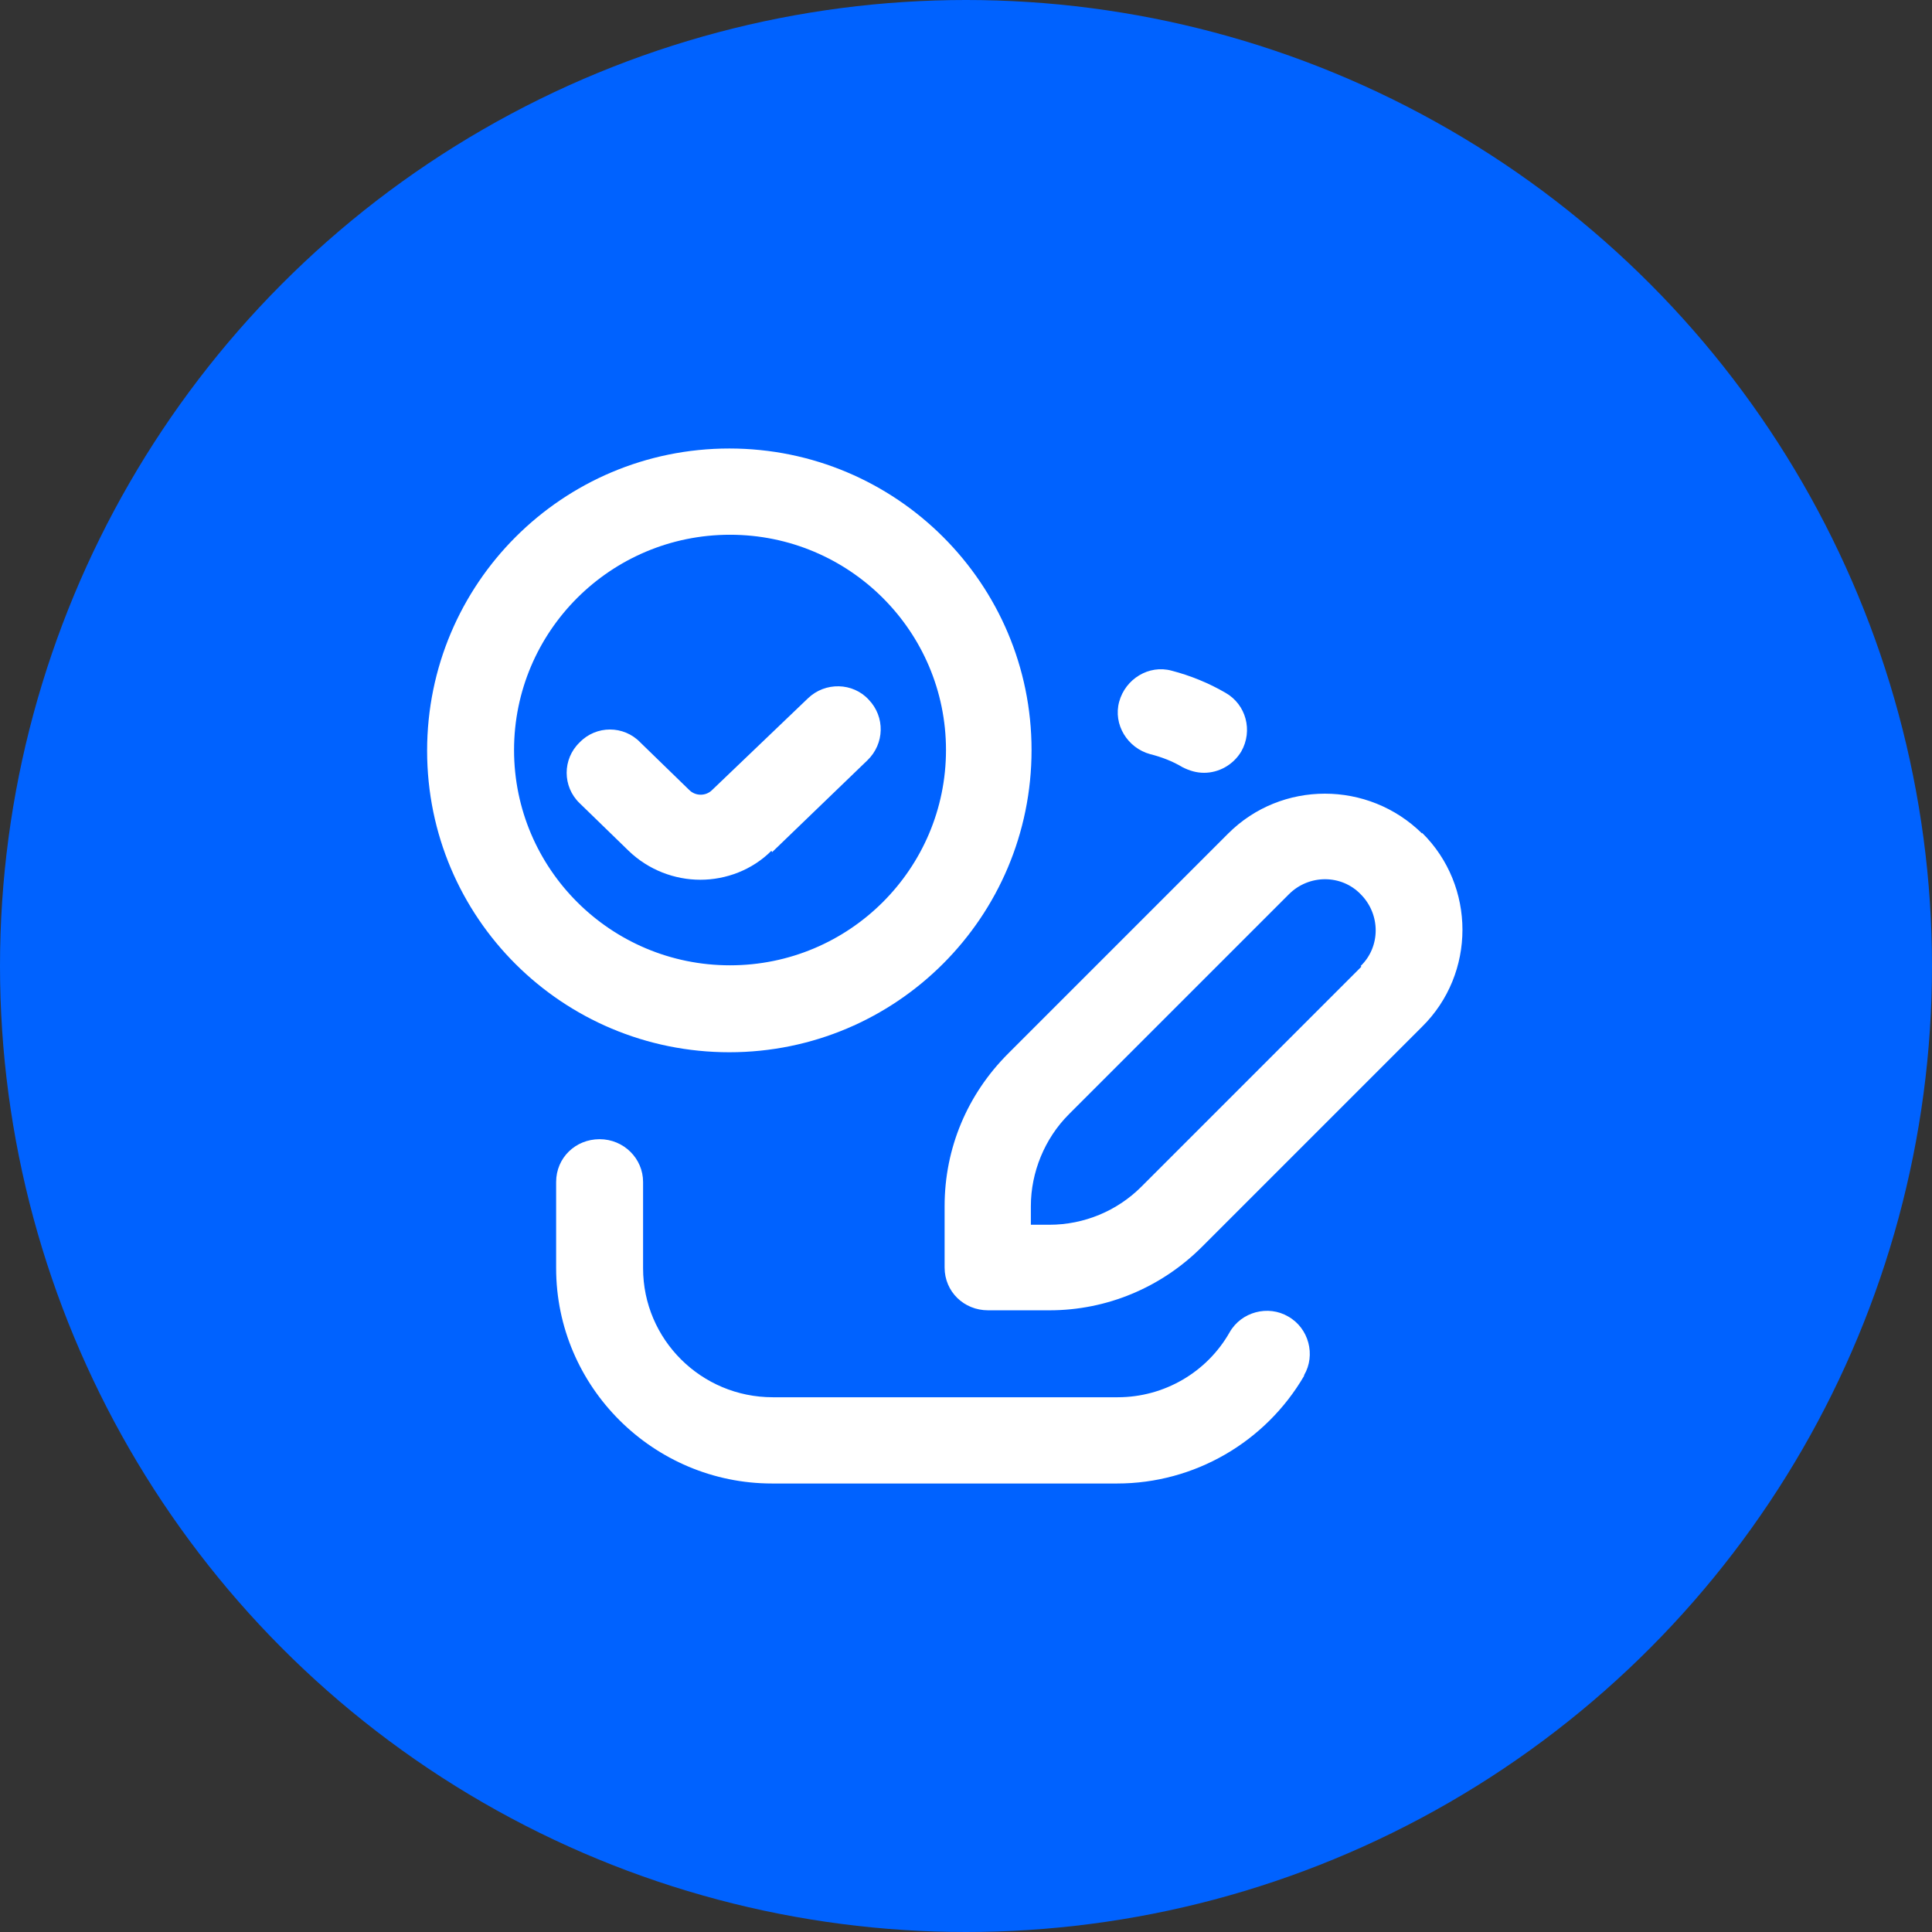 <?xml version="1.0" encoding="UTF-8"?>
<svg id="Layer_2" data-name="Layer 2" xmlns="http://www.w3.org/2000/svg" viewBox="0 0 28 28">
  <rect x="0" y="0" width="28" height="28" fill="#333333" stroke="none"/>
  <defs>
    <style>
      .cls-1 {
        fill: #0062ff;
      }

      .cls-1, .cls-2 {
        stroke-width: 0px;
      }

      .cls-2 {
        fill: #fff;
      }
    </style>
  </defs>
  <g id="Layer_1-2" data-name="Layer 1">
    <circle class="cls-1" cx="14" cy="14" r="14"/>
    <path class="cls-2" d="M20.61,12.08c-.78-.77-2.04-.77-2.81,0l-3.19,3.19c-.59.59-.92,1.37-.92,2.21v.89c0,.35.28.62.63.62h.89c.83,0,1.62-.33,2.21-.92l3.19-3.19c.78-.77.78-2.04,0-2.81h0ZM19.73,14.01l-3.19,3.19c-.35.35-.83.55-1.33.55h-.27v-.27c0-.49.2-.98.55-1.33l3.19-3.19c.29-.29.76-.29,1.04,0,.29.29.29.76,0,1.04h0ZM16.22,10.17c.09-.33.43-.54.76-.45.27.07.54.18.78.32.3.17.4.55.23.85-.12.2-.33.31-.54.31-.11,0-.21-.03-.31-.08-.15-.09-.31-.15-.47-.19-.33-.09-.54-.43-.45-.76h0ZM18.9,19.94c-.56.96-1.59,1.56-2.71,1.56h-5c-1.72,0-3.13-1.4-3.13-3.12v-1.25c0-.35.28-.62.63-.62s.63.28.63.62v1.25c0,1.03.84,1.87,1.88,1.87h5c.67,0,1.29-.36,1.62-.94.17-.3.56-.4.85-.23.3.17.4.56.23.85h0ZM14.95,10.87c0-2.41-1.96-4.37-4.38-4.37s-4.38,1.96-4.38,4.38,1.96,4.37,4.38,4.37,4.38-1.96,4.38-4.38ZM7.45,10.87c0-1.72,1.4-3.12,3.13-3.12s3.13,1.4,3.13,3.12-1.4,3.12-3.13,3.12-3.13-1.4-3.13-3.12ZM11.18,12.33c-.28.28-.66.42-1.03.42s-.75-.14-1.04-.42l-.71-.69c-.25-.24-.25-.64,0-.88.24-.25.64-.25.88,0l.71.69c.09.09.24.09.33,0l1.39-1.33c.25-.24.65-.23.88.02.24.25.23.64-.02.88l-1.38,1.33Z"/>
  </g>
</svg>